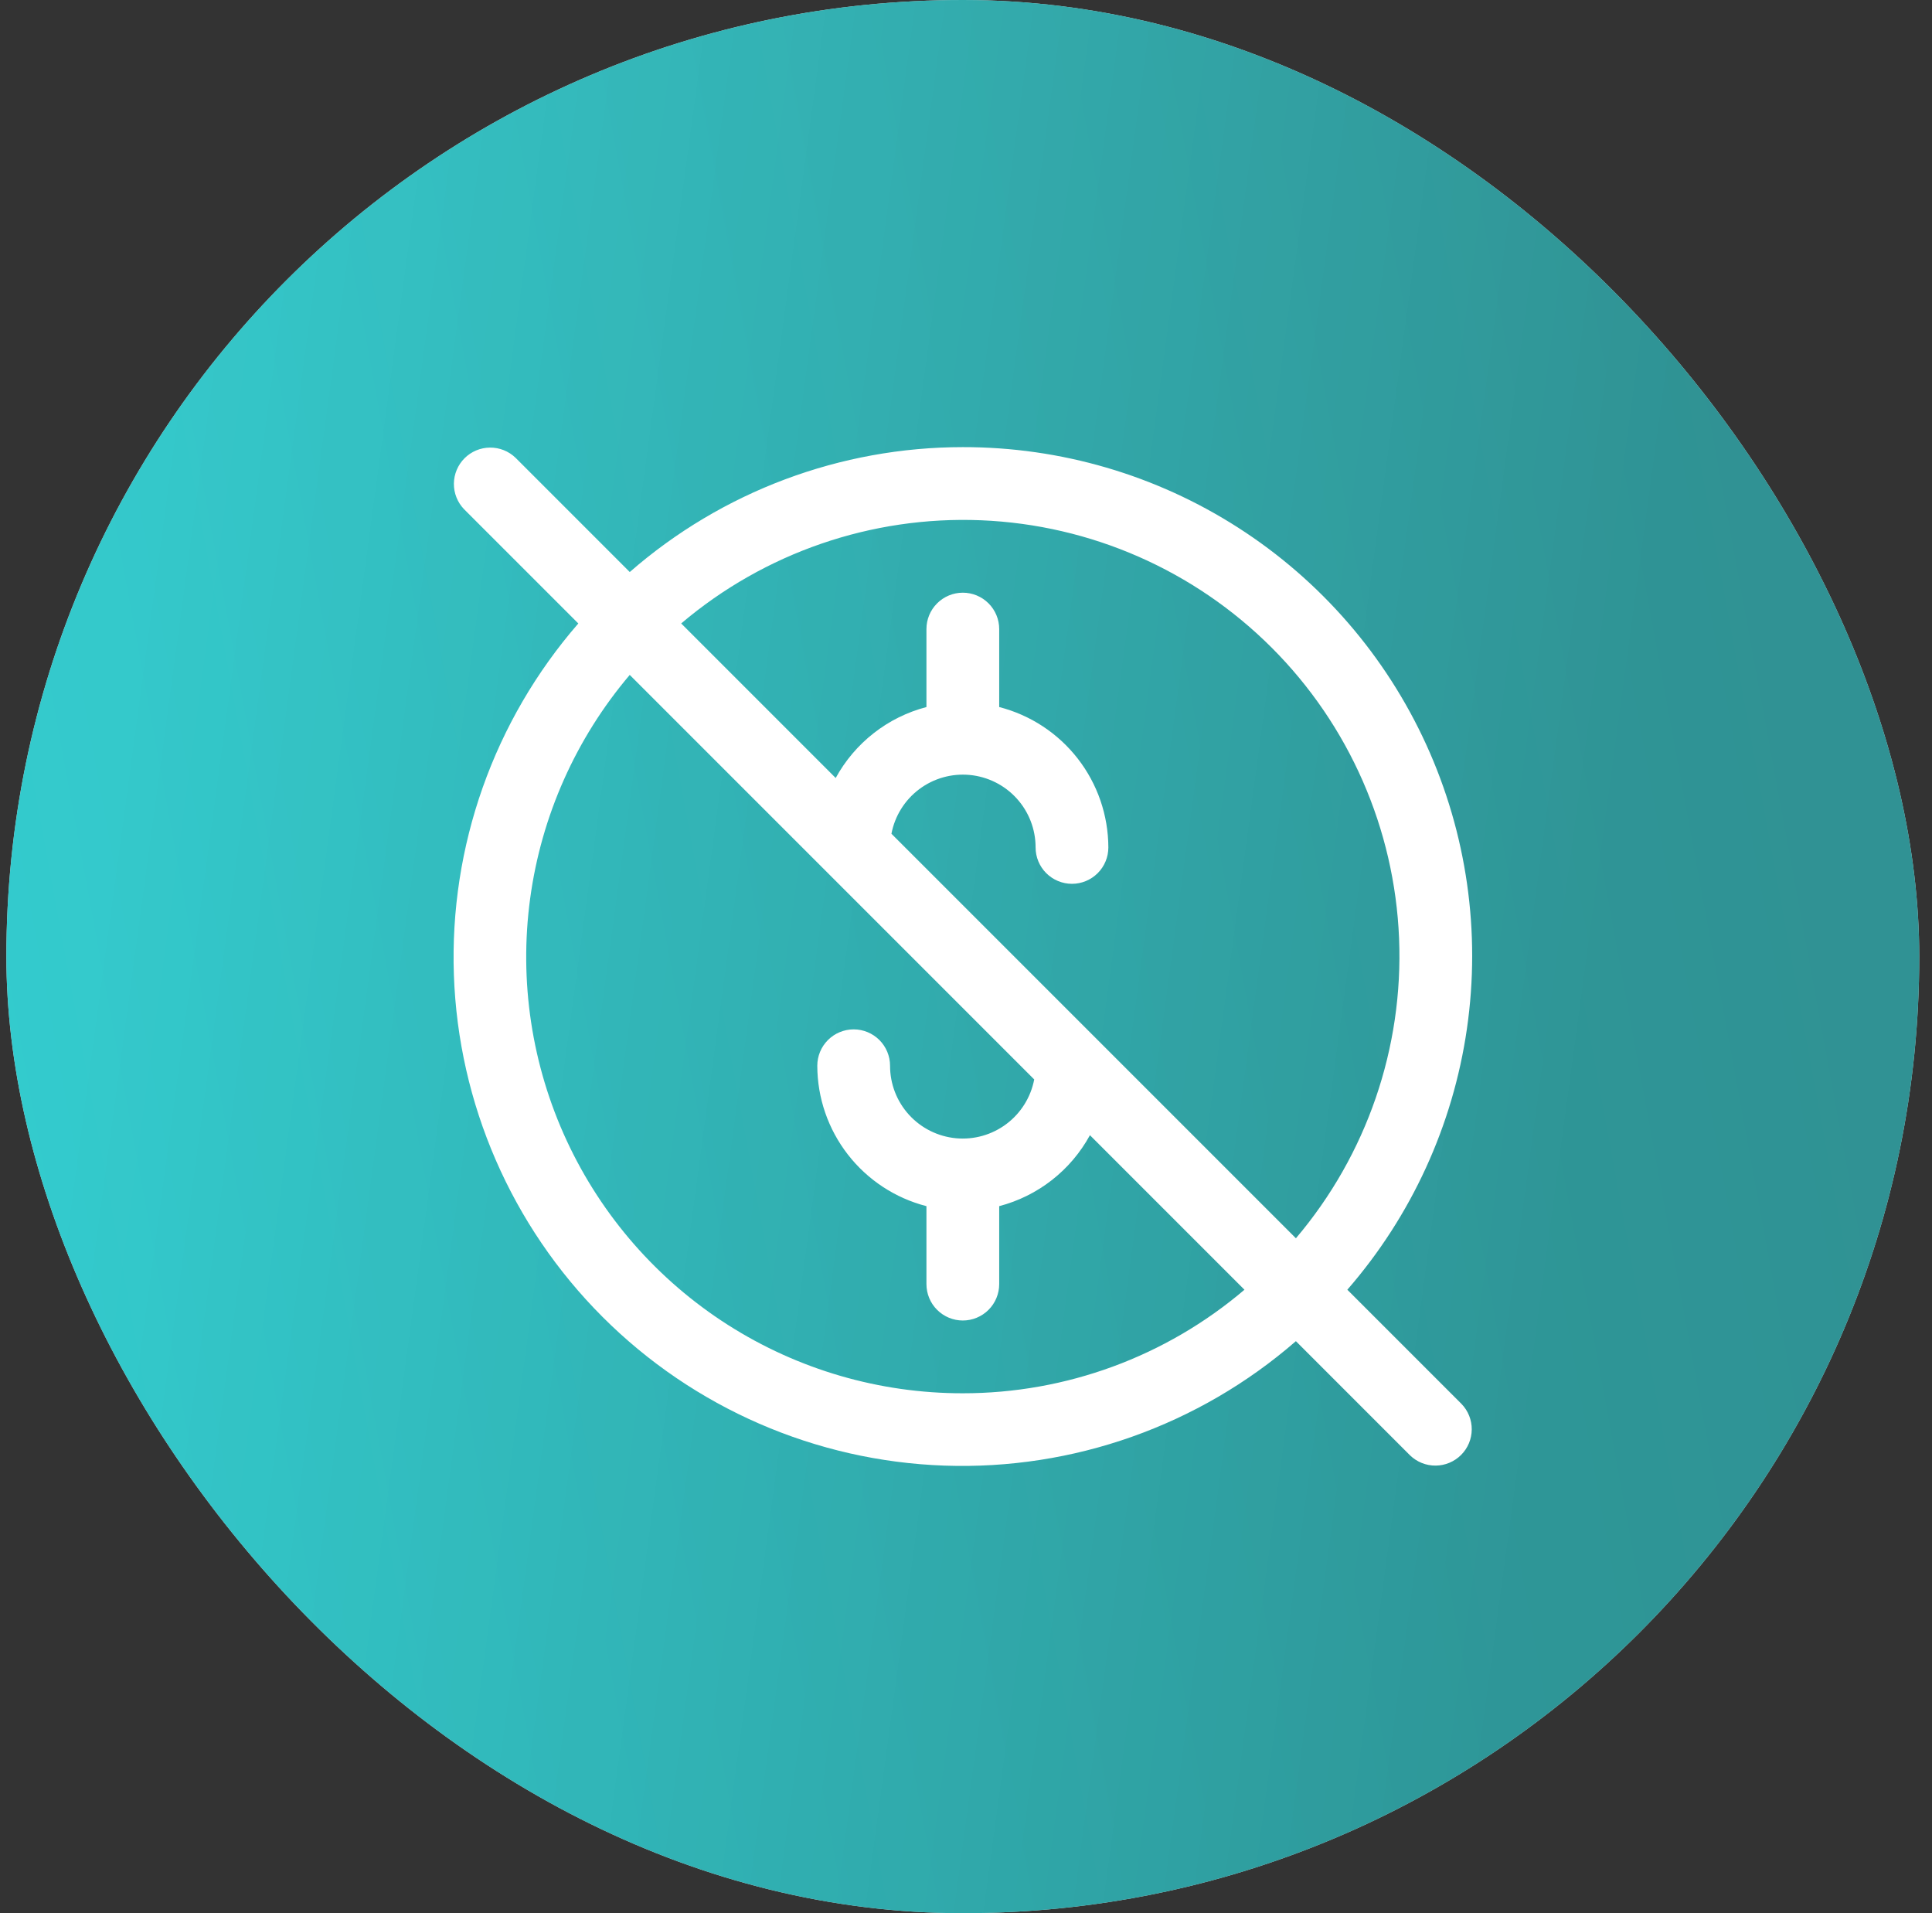 <svg xmlns="http://www.w3.org/2000/svg" width="101" height="100" viewBox="0 0 101 100" fill="none"><rect x="0" y="0" width="101" height="100" fill="#333333" stroke="none"/><rect x="0.333" width="100" height="100" rx="50" fill="white"></rect><rect x="0.333" width="100" height="100" rx="50" fill="url(#paint0_linear_115_76)" fill-opacity="0.8"></rect><rect x="0.333" width="100" height="100" rx="50" fill="url(#paint1_linear_115_76)" fill-opacity="0.2"></rect><path d="M50.334 23.371C43.932 23.372 37.746 25.69 32.922 29.899L26.952 23.928C26.593 23.582 26.113 23.39 25.614 23.395C25.115 23.399 24.638 23.599 24.285 23.952C23.933 24.304 23.733 24.781 23.728 25.28C23.724 25.779 23.916 26.259 24.262 26.618L30.233 32.588C25.817 37.668 23.493 44.234 23.728 50.961C23.963 57.687 26.741 64.074 31.5 68.834C36.26 73.593 42.647 76.371 49.373 76.606C56.1 76.841 62.665 74.517 67.746 70.101L73.716 76.072C74.075 76.418 74.555 76.61 75.054 76.605C75.552 76.601 76.029 76.401 76.382 76.048C76.735 75.696 76.935 75.219 76.939 74.72C76.944 74.221 76.752 73.741 76.405 73.382L70.435 67.412C73.785 63.56 75.956 58.825 76.687 53.773C77.419 48.721 76.681 43.565 74.561 38.921C72.442 34.277 69.03 30.341 64.734 27.584C60.438 24.826 55.439 23.364 50.334 23.371ZM50.334 72.825C45.981 72.829 41.718 71.588 38.049 69.248C34.379 66.907 31.456 63.565 29.625 59.617C27.794 55.668 27.131 51.278 27.715 46.965C28.299 42.652 30.106 38.596 32.921 35.277L54.066 56.421C53.888 57.351 53.37 58.181 52.613 58.749C51.856 59.318 50.914 59.583 49.972 59.494C49.03 59.404 48.155 58.967 47.518 58.266C46.881 57.566 46.529 56.653 46.53 55.706C46.53 55.202 46.329 54.718 45.973 54.361C45.616 54.005 45.132 53.804 44.628 53.804C44.123 53.804 43.639 54.005 43.283 54.361C42.926 54.718 42.726 55.202 42.726 55.706C42.73 57.388 43.293 59.021 44.326 60.349C45.359 61.677 46.803 62.625 48.432 63.044V67.118C48.432 67.623 48.632 68.107 48.989 68.463C49.346 68.82 49.829 69.021 50.334 69.021C50.838 69.021 51.322 68.82 51.679 68.463C52.035 68.107 52.236 67.623 52.236 67.118V63.044C53.238 62.782 54.175 62.318 54.991 61.68C55.807 61.042 56.483 60.244 56.979 59.335L65.057 67.413C60.948 70.908 55.729 72.827 50.334 72.825ZM67.747 64.723L46.602 43.579C46.779 42.649 47.297 41.819 48.054 41.25C48.811 40.682 49.753 40.417 50.696 40.506C51.638 40.596 52.513 41.033 53.15 41.734C53.786 42.434 54.139 43.347 54.138 44.294C54.138 44.798 54.338 45.282 54.695 45.639C55.052 45.995 55.536 46.196 56.04 46.196C56.544 46.196 57.028 45.995 57.385 45.639C57.742 45.282 57.942 44.798 57.942 44.294C57.937 42.612 57.374 40.978 56.342 39.651C55.309 38.323 53.865 37.375 52.236 36.956V32.881C52.236 32.377 52.035 31.893 51.679 31.537C51.322 31.18 50.838 30.979 50.334 30.979C49.829 30.979 49.346 31.18 48.989 31.537C48.632 31.893 48.432 32.377 48.432 32.881V36.956C47.43 37.218 46.492 37.682 45.677 38.32C44.861 38.958 44.184 39.756 43.688 40.665L35.611 32.587C39.976 28.885 45.574 26.96 51.293 27.194C57.012 27.429 62.434 29.806 66.481 33.853C70.528 37.9 72.905 43.322 73.14 49.041C73.374 54.76 71.449 60.358 67.747 64.723Z" fill="white"></path><defs><linearGradient id="paint0_linear_115_76" x1="91.654" y1="20.783" x2="-4.351" y2="38.427" gradientUnits="userSpaceOnUse"><stop stop-color="#0BA5A7"></stop><stop offset="1" stop-color="#00BEC1"></stop><stop offset="1" stop-color="#00BEC1" stop-opacity="0"></stop></linearGradient><linearGradient id="paint1_linear_115_76" x1="8.105" y1="24.874" x2="85.698" y2="35.363" gradientUnits="userSpaceOnUse"><stop stop-opacity="0"></stop><stop offset="1"></stop></linearGradient></defs></svg>